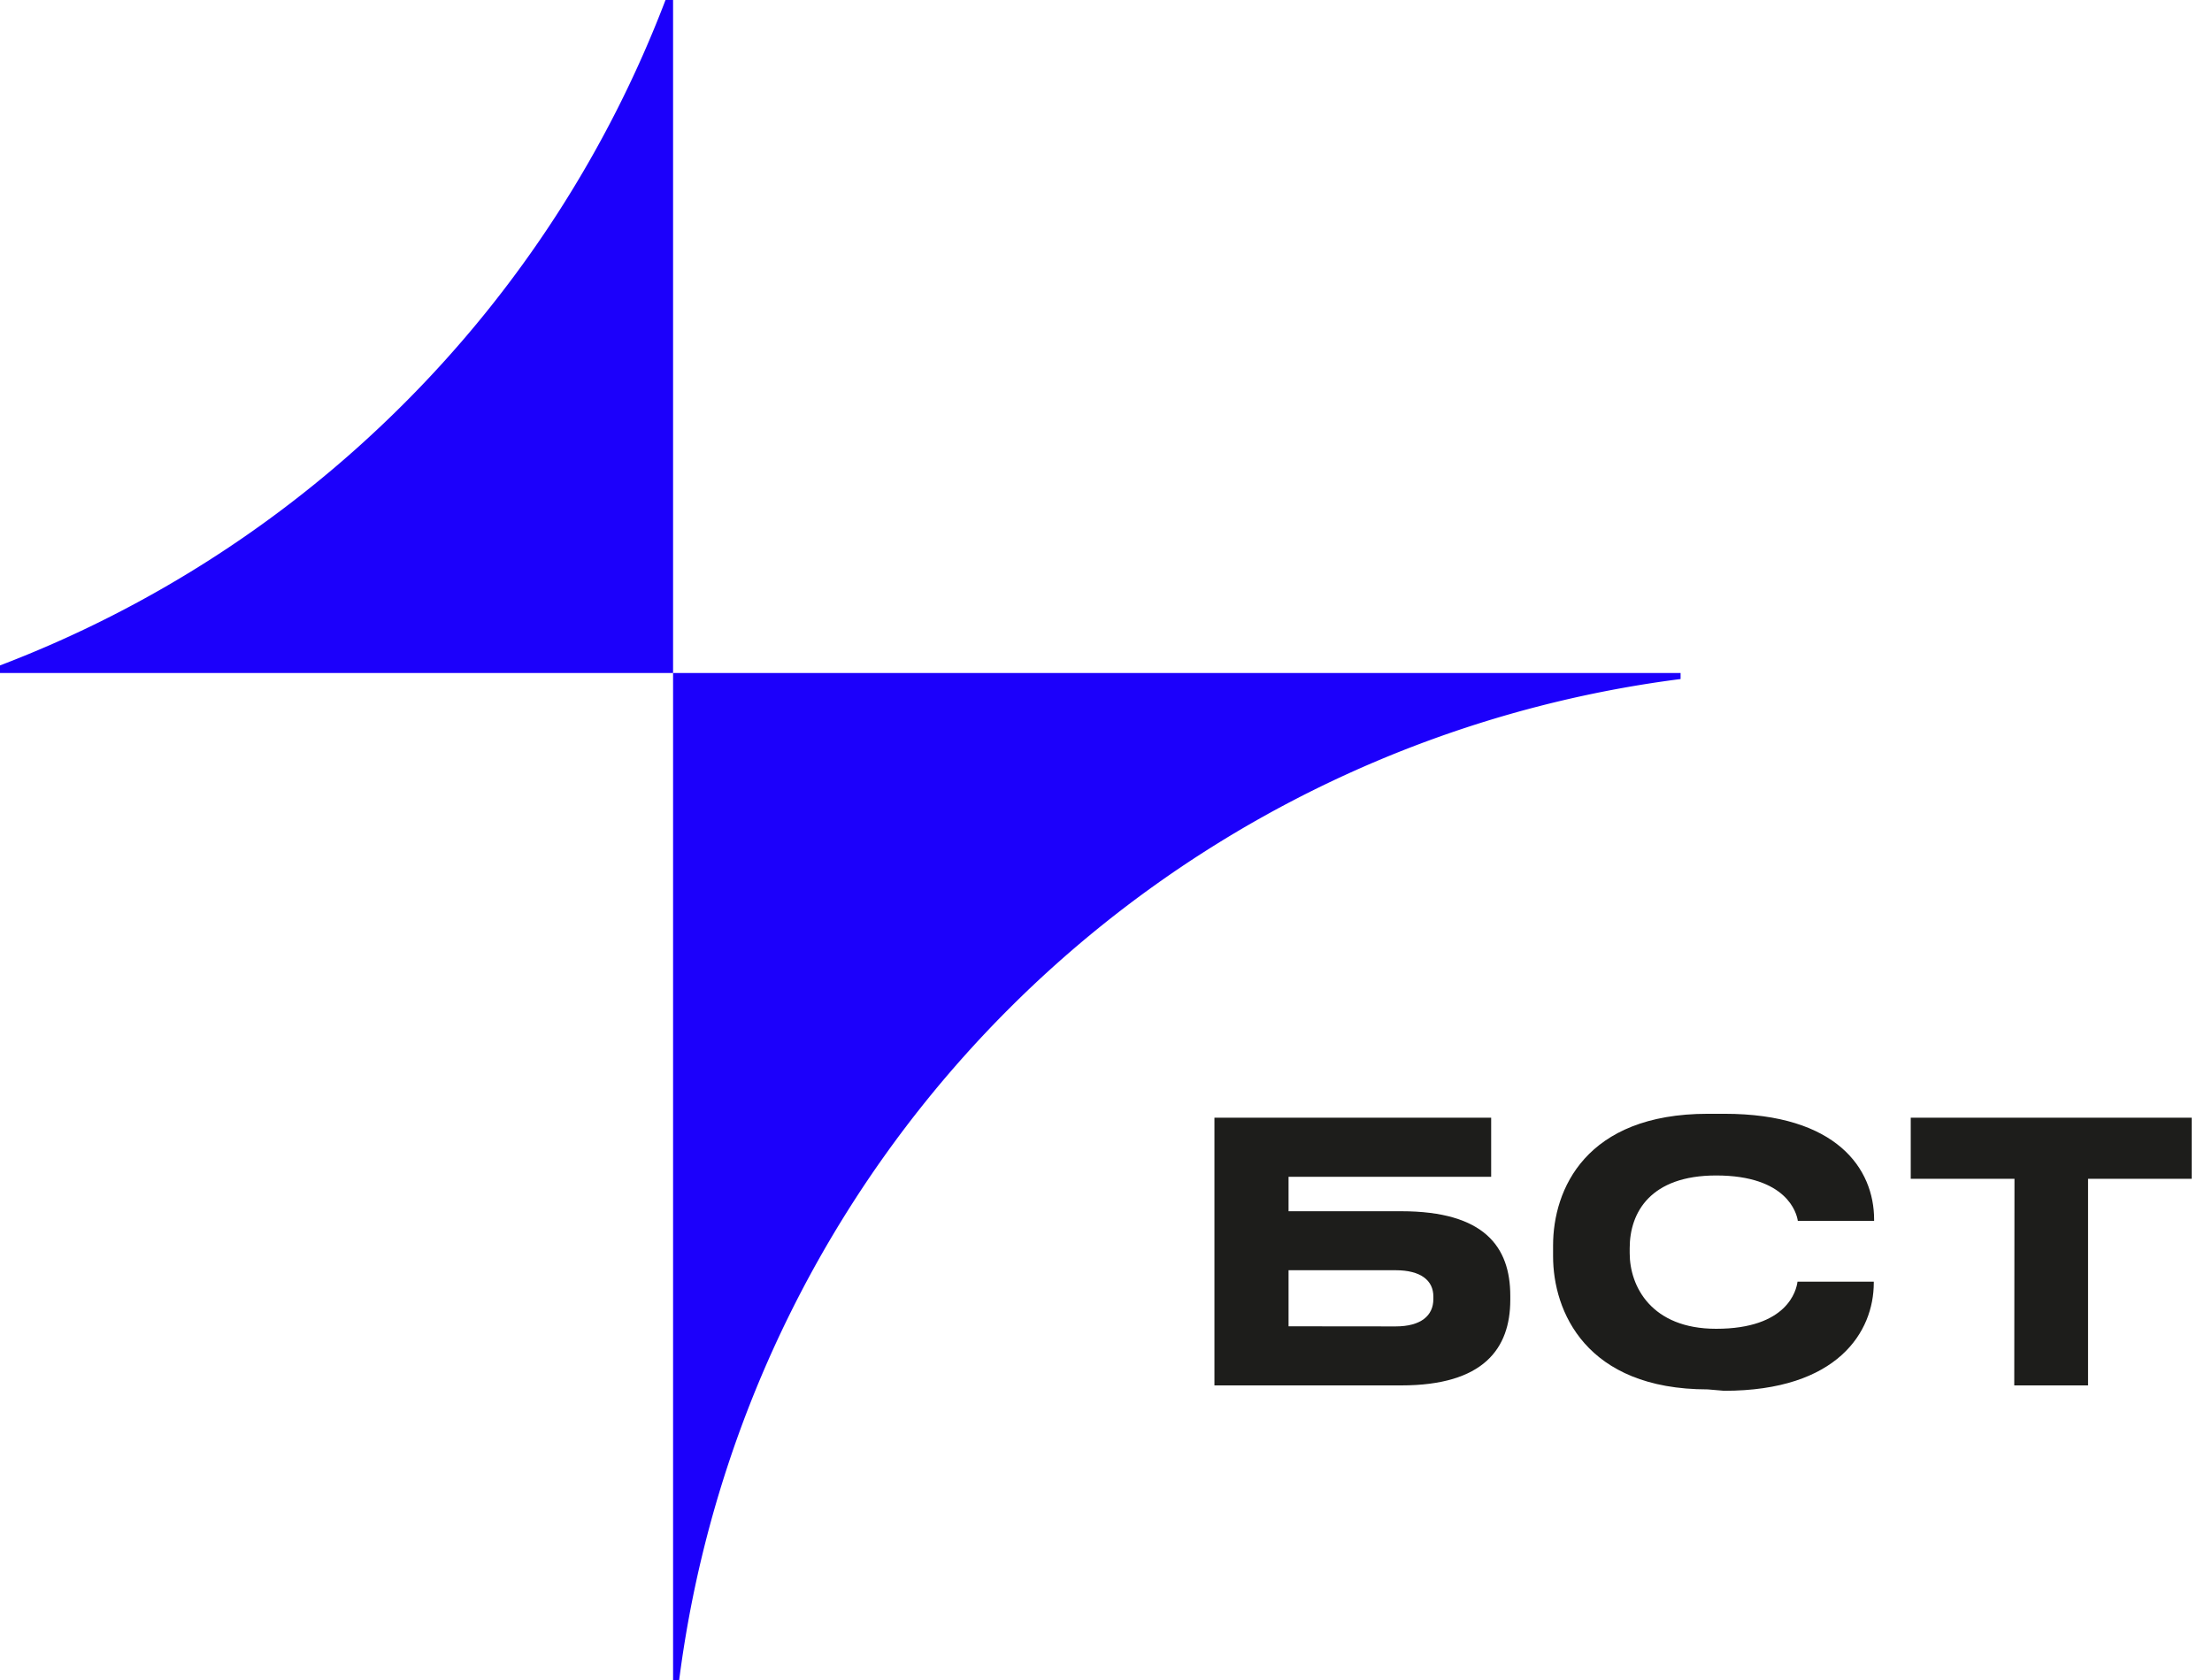 <?xml version="1.0" encoding="UTF-8"?> <svg xmlns="http://www.w3.org/2000/svg" id="Слой_1" data-name="Слой 1" viewBox="0 0 204.71 155.53"><defs><style>.cls-1{fill:#1d1d1b;}.cls-2{fill:#1c00fb;}</style></defs><path class="cls-1" d="M112.39,103.45H138v5.47H119.25v3.19h10.43c7.7,0,10.09,3.3,10.09,7.83v.37c0,4.53-2.49,7.92-10.09,7.92H112.39Zm16.76,19.32c2.36,0,3.5-1,3.5-2.53V120c0-1.47-1.14-2.43-3.5-2.43h-9.9v5.19Z"></path><path class="cls-1" d="M158.05,128.6c-11.32,0-14.32-7.26-14.32-12.32v-1c0-5.17,3-12.19,14.32-12.19h1.54c10.39,0,13.85,5.09,13.85,9.79V113h-7.06c-.1-.7-1-4.2-7.56-4.2-6.06,0-8,3.4-8,6.73v.46c0,3.07,2,7,8,7,6.6,0,7.43-3.56,7.53-4.36h7.06v.1c0,4.53-3.33,10-13.85,10Z"></path><path class="cls-1" d="M186.43,109.11h-9.6v-5.66h26v5.66h-9.59v19.12h-6.83Z"></path><path class="cls-2" d="M62.29,62.29v93.24h.56a107.17,107.17,0,0,1,92.68-92.68v-.56Z"></path><path class="cls-2" d="M37.37,37.37A106.41,106.41,0,0,1,0,61.59v.7H62.29V0h-.7A106.41,106.41,0,0,1,37.37,37.37Z"></path></svg> 